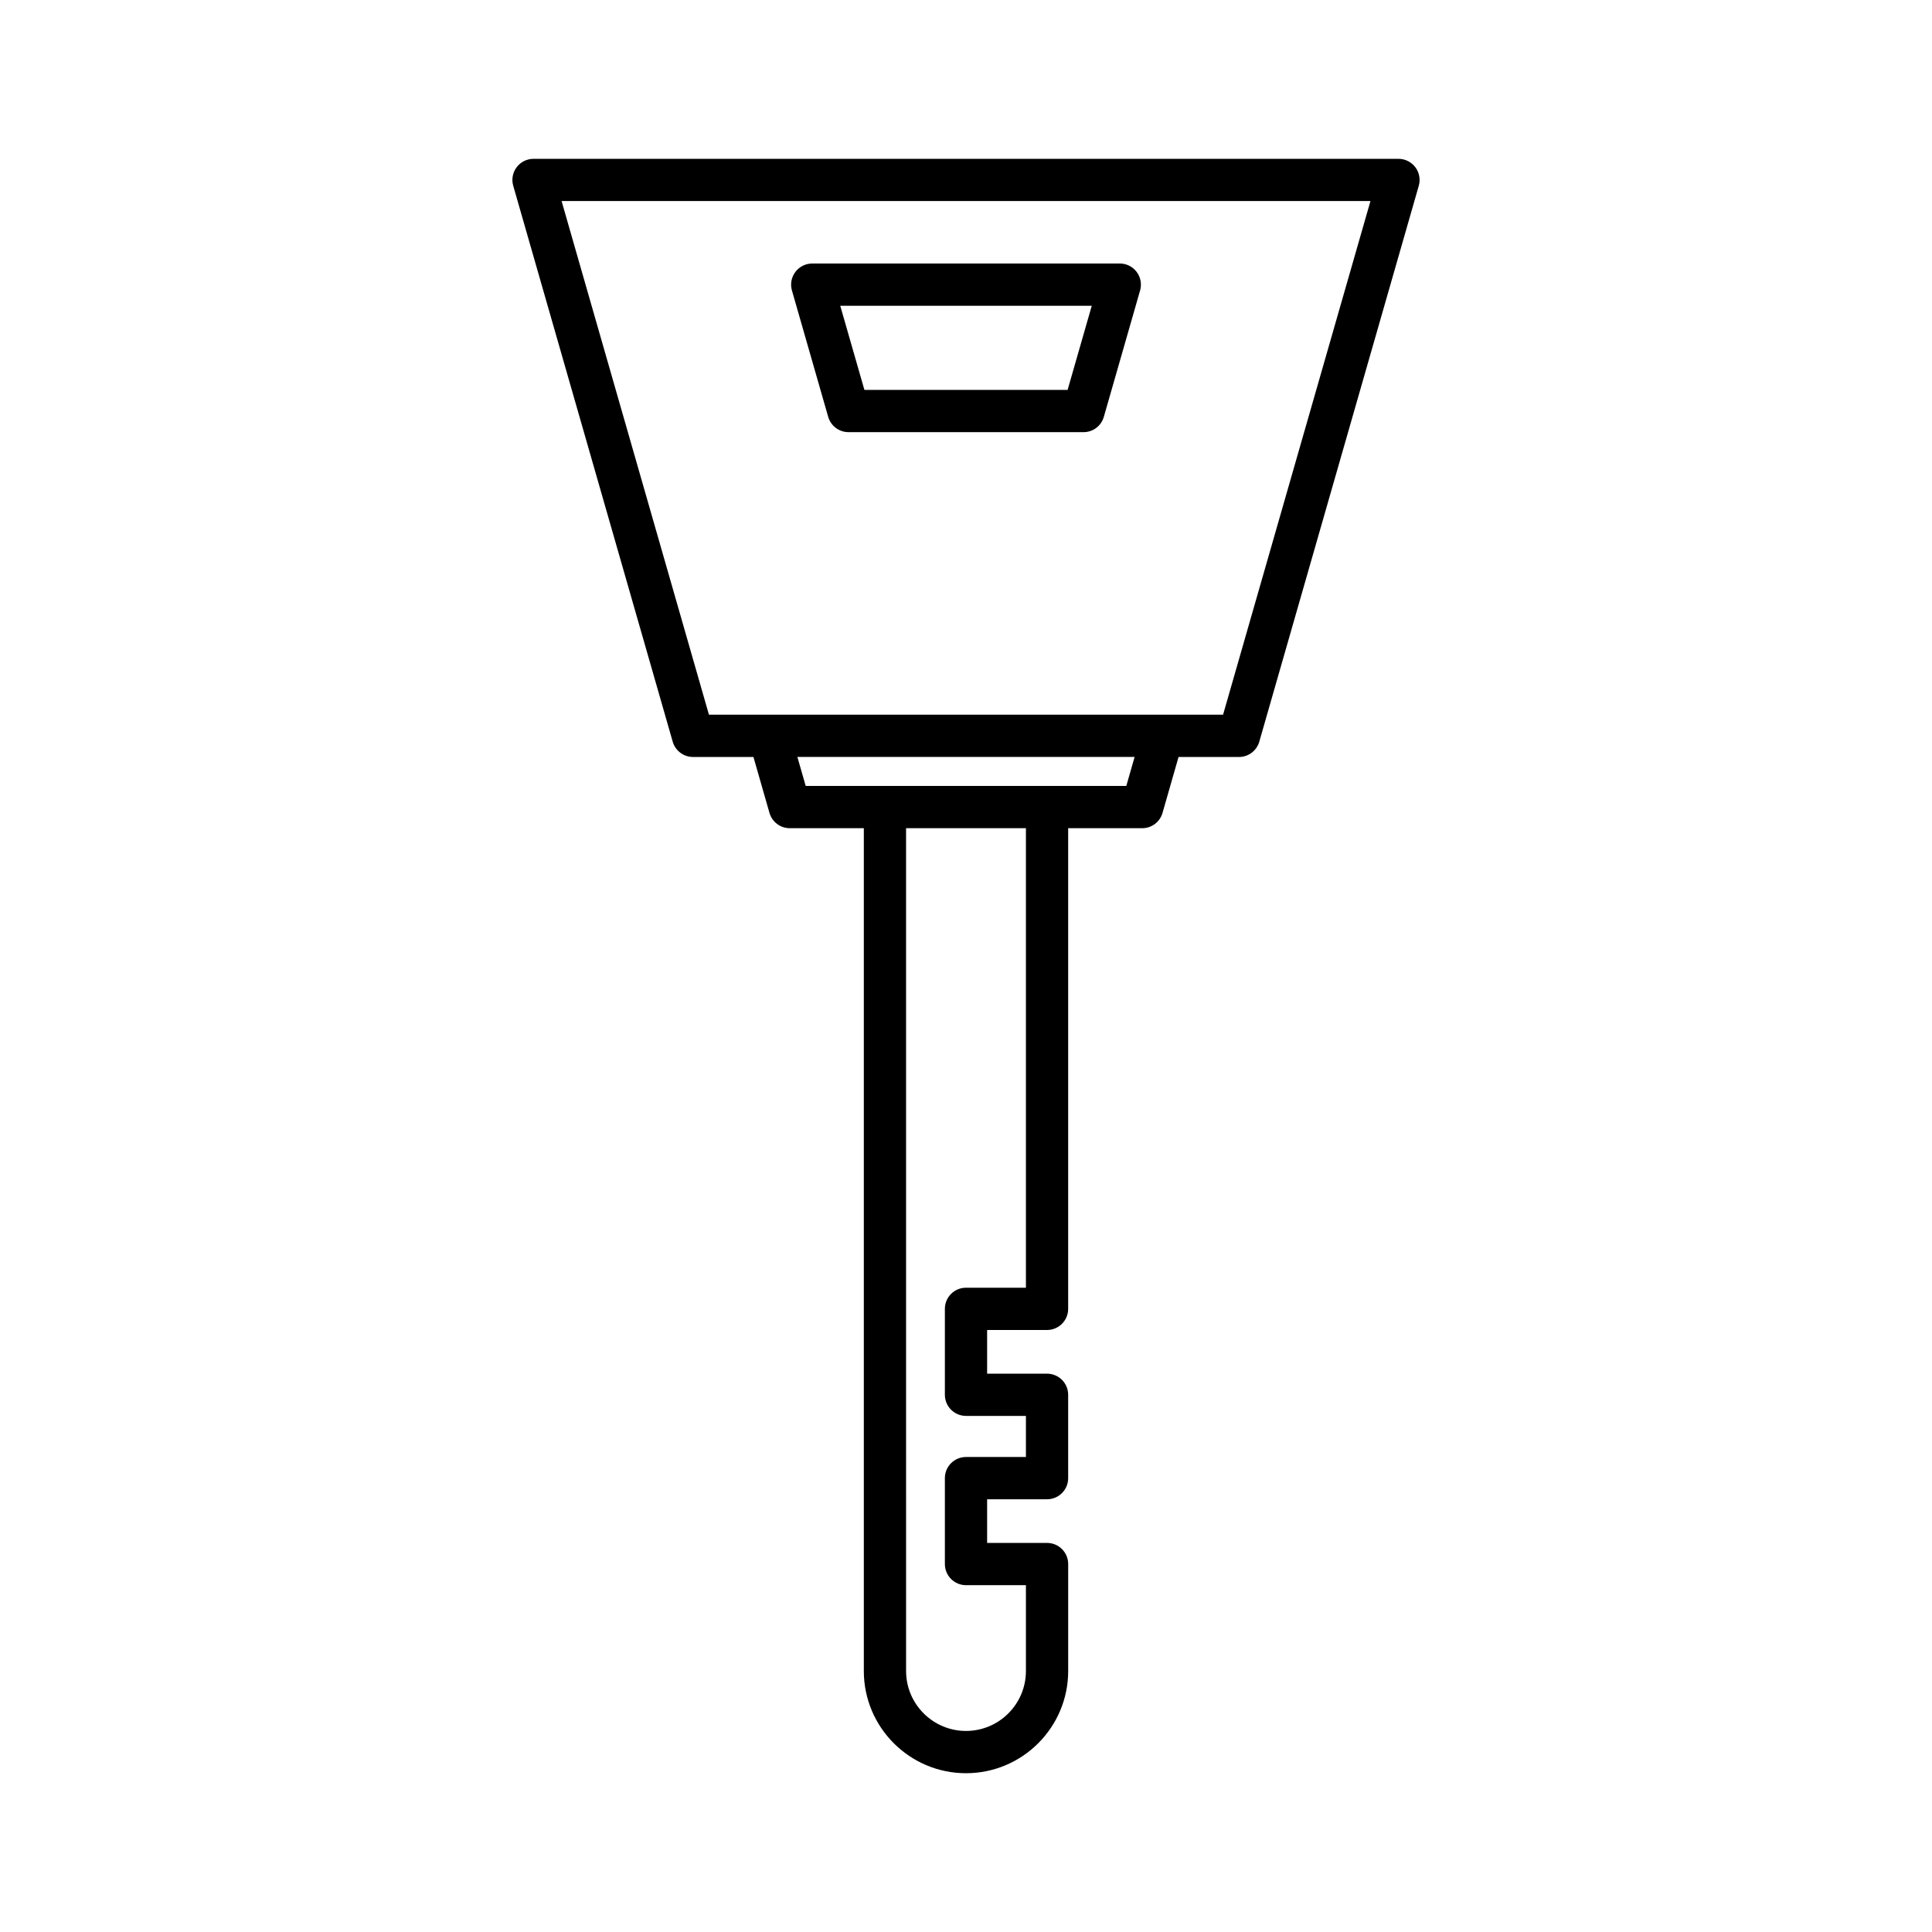 <?xml version="1.0" encoding="UTF-8"?>
<!-- Uploaded to: ICON Repo, www.svgrepo.com, Generator: ICON Repo Mixer Tools -->
<svg fill="#000000" width="800px" height="800px" version="1.1" viewBox="144 144 512 512" xmlns="http://www.w3.org/2000/svg">
 <g>
  <path d="m514.61 186.09h-229.22c-1.762 0-3.41 0.824-4.473 2.231-1.055 1.406-1.395 3.223-0.906 4.91l42.262 147.32c0.688 2.398 2.883 4.055 5.379 4.055h16.016l4.25 14.82c0.688 2.398 2.883 4.055 5.379 4.055h19.625v223.36c0 14.93 12.148 27.078 27.078 27.078s27.078-12.148 27.078-27.078v-28.352c0-3.094-2.504-5.598-5.598-5.598l-15.883 0.004v-11.574h15.879c3.094 0 5.598-2.504 5.598-5.598v-22.086c0-3.094-2.504-5.598-5.598-5.598h-15.879v-11.578h15.879c3.094 0 5.598-2.504 5.598-5.598v-127.38h19.625c2.5 0 4.691-1.656 5.379-4.055l4.25-14.82h16.016c2.5 0 4.691-1.656 5.379-4.055l42.266-147.32c0.488-1.688 0.148-3.504-0.906-4.91-1.062-1.402-2.715-2.231-4.473-2.231zm-98.73 299.17h-15.879c-3.094 0-5.598 2.504-5.598 5.598v22.773c0 3.094 2.504 5.598 5.598 5.598h15.879v10.891h-15.879c-3.094 0-5.598 2.504-5.598 5.598v22.77c0 3.094 2.504 5.598 5.598 5.598h15.879v22.754c0 8.758-7.125 15.879-15.879 15.879-8.758 0-15.879-7.125-15.879-15.879l-0.004-223.36h31.762zm26.602-132.98h-84.965l-2.203-7.68h89.371zm25.645-18.879h-136.25l-39.051-136.12h214.36z"/>
  <path d="m363.48 254.47c0.688 2.398 2.883 4.055 5.379 4.055h62.289c2.5 0 4.691-1.656 5.379-4.055l9.609-33.496c0.488-1.688 0.148-3.504-0.906-4.91-1.059-1.406-2.711-2.231-4.473-2.231l-81.508 0.004c-1.762 0-3.41 0.824-4.473 2.231-1.055 1.406-1.395 3.219-0.906 4.91zm69.848-29.438-6.402 22.297-53.848 0.004-6.402-22.297z"/>
 </g>
</svg>